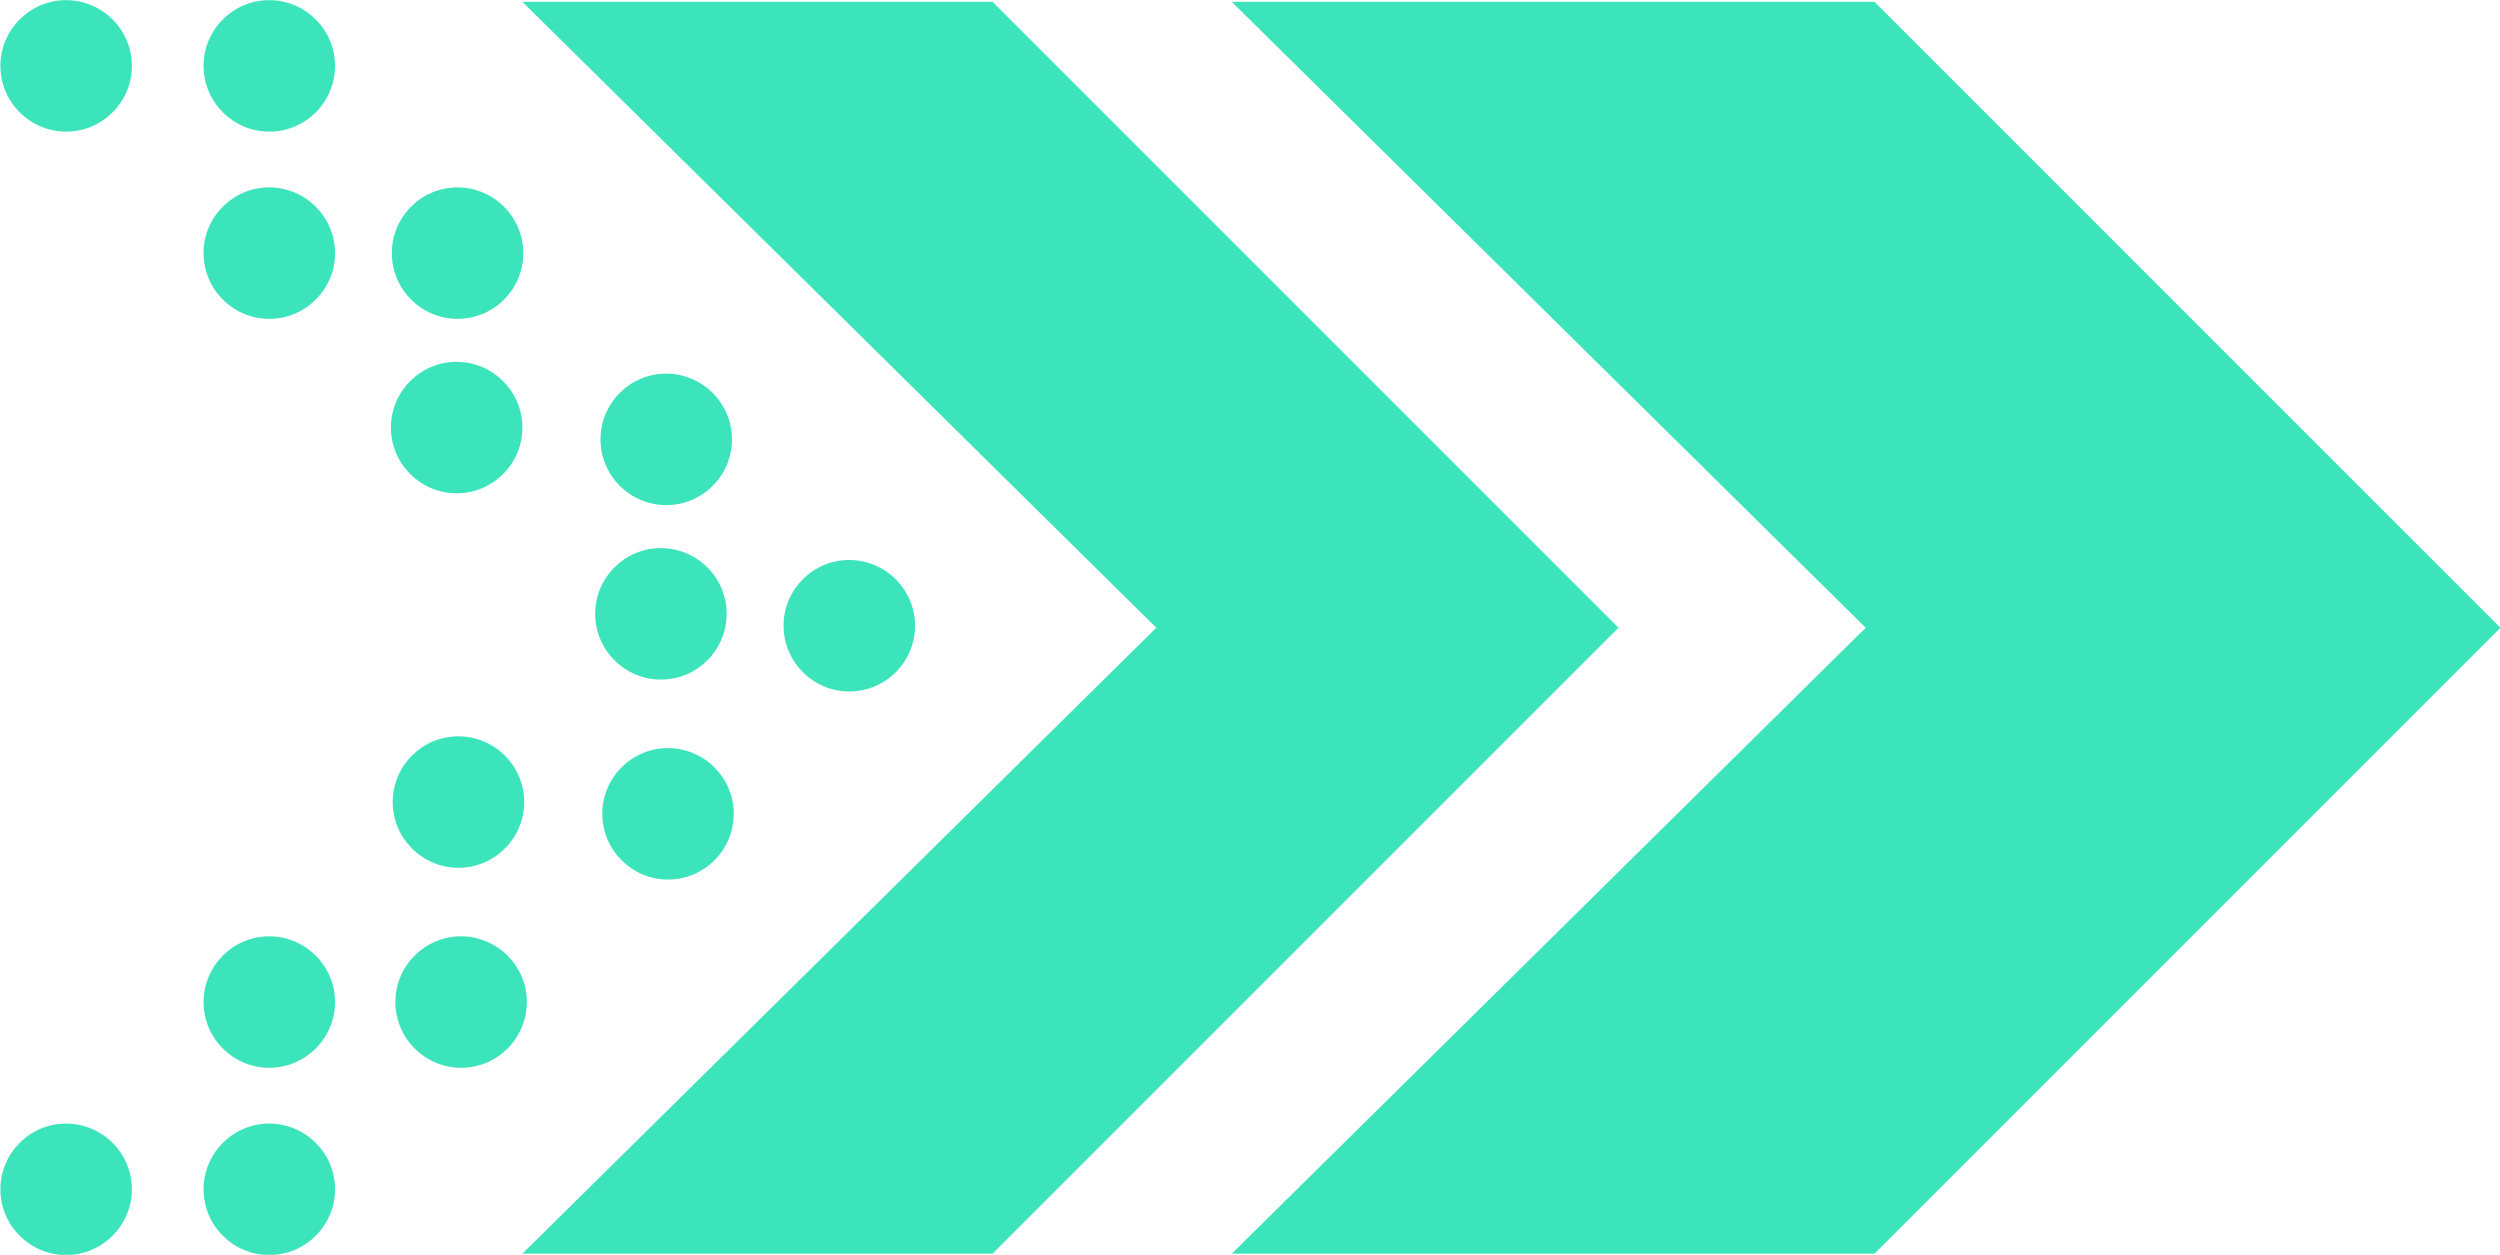 <?xml version="1.0" encoding="UTF-8" standalone="no"?><svg xmlns="http://www.w3.org/2000/svg" xmlns:xlink="http://www.w3.org/1999/xlink" fill="#000000" height="274.8" preserveAspectRatio="xMidYMid meet" version="1" viewBox="23.8 160.2 547.5 274.8" width="547.5" zoomAndPan="magnify"><g fill="#3ce4bc" id="change1_1"><path d="M 348.246 267.68 L 241.168 160.602 L 138.199 160.602 L 277.027 297.676 L 138.199 434.754 L 241.168 434.754 L 378.246 297.676 L 348.246 267.68" fill="inherit"/><path d="M 541.395 267.68 L 434.316 160.602 L 293.559 160.602 L 432.387 297.676 L 293.559 434.754 L 434.316 434.754 L 571.395 297.676 L 541.395 267.68" fill="inherit"/><path d="M 123.875 267.941 C 131.641 267.902 137.945 261.539 137.91 253.773 C 137.871 246.008 131.508 239.703 123.742 239.738 C 115.977 239.777 109.672 246.141 109.711 253.906 C 109.746 261.672 116.109 267.977 123.875 267.941" fill="inherit" fill-rule="evenodd"/><path d="M 123.809 240.035 C 116.133 240.07 109.973 246.293 110.008 253.906 C 110.043 261.48 116.234 267.641 123.809 267.641 L 123.809 267.941 L 123.875 267.641 C 127.551 267.625 131.008 266.168 133.609 263.547 C 136.207 260.922 137.629 257.449 137.613 253.773 C 137.574 246.199 131.383 240.035 123.809 240.035 Z M 123.809 268.238 C 115.906 268.238 109.449 261.809 109.41 253.906 C 109.375 245.969 115.801 239.48 123.742 239.441 C 131.711 239.441 138.172 245.871 138.207 253.77 C 138.227 257.605 136.742 261.227 134.031 263.965 C 131.32 266.699 127.715 268.219 123.879 268.238 L 123.809 268.238" fill="inherit"/><path d="M 124.266 349.945 C 132.031 349.91 138.336 343.547 138.301 335.781 C 138.262 328.016 131.898 321.707 124.133 321.746 C 116.363 321.781 110.062 328.148 110.098 335.914 C 110.137 343.68 116.5 349.984 124.266 349.945" fill="inherit" fill-rule="evenodd"/><path d="M 124.199 322.043 C 116.523 322.078 110.359 328.301 110.395 335.914 C 110.43 343.484 116.621 349.648 124.195 349.648 L 124.195 349.945 L 124.266 349.648 C 131.875 349.613 138.035 343.391 138 335.781 C 137.965 328.207 131.773 322.043 124.199 322.043 Z M 124.195 350.242 C 116.297 350.242 109.836 343.816 109.801 335.914 C 109.762 327.977 116.191 321.484 124.133 321.449 C 132.102 321.449 138.559 327.879 138.598 335.777 C 138.633 343.719 132.203 350.207 124.266 350.242 L 124.195 350.242" fill="inherit"/><path d="M 168.609 308.73 C 176.379 308.695 182.68 302.332 182.645 294.566 C 182.609 286.801 176.242 280.492 168.477 280.531 C 160.711 280.566 154.406 286.934 154.441 294.699 C 154.48 302.465 160.844 308.77 168.609 308.73" fill="inherit" fill-rule="evenodd"/><path d="M 168.547 280.828 C 160.867 280.863 154.703 287.086 154.738 294.695 C 154.777 302.273 160.969 308.434 168.543 308.434 L 168.543 308.73 L 168.609 308.434 C 176.223 308.398 182.383 302.176 182.348 294.566 C 182.312 286.992 176.117 280.828 168.547 280.828 Z M 168.543 309.027 C 160.641 309.027 154.184 302.602 154.145 294.699 C 154.109 286.762 160.535 280.273 168.477 280.234 C 176.445 280.234 182.902 286.66 182.941 294.562 C 182.98 302.504 176.551 308.992 168.613 309.027 L 168.543 309.027" fill="inherit"/><path d="M 124.07 229.734 C 131.836 229.695 138.141 223.332 138.105 215.566 C 138.066 207.801 131.703 201.496 123.938 201.531 C 116.172 201.57 109.867 207.934 109.902 215.699 C 109.941 223.465 116.305 229.77 124.07 229.734" fill="inherit" fill-rule="evenodd"/><path d="M 124.004 201.828 C 116.328 201.867 110.164 208.086 110.199 215.699 C 110.234 223.273 116.43 229.434 124.004 229.438 L 124.004 229.734 L 124.07 229.438 C 127.746 229.418 131.203 227.965 133.801 225.34 C 136.402 222.715 137.824 219.242 137.809 215.566 C 137.77 207.992 131.578 201.828 124.004 201.828 Z M 124.004 230.031 C 116.102 230.031 109.645 223.602 109.605 215.703 C 109.566 207.762 115.996 201.273 123.938 201.234 C 131.906 201.234 138.363 207.664 138.402 215.562 C 138.422 219.398 136.938 223.02 134.227 225.758 C 131.512 228.496 127.906 230.012 124.07 230.031 L 124.004 230.031" fill="inherit"/><path d="M 82.844 229.734 C 90.609 229.695 96.914 223.332 96.879 215.566 C 96.84 207.801 90.477 201.496 82.711 201.531 C 74.945 201.57 68.641 207.934 68.676 215.699 C 68.715 223.465 75.078 229.77 82.844 229.734" fill="inherit" fill-rule="evenodd"/><path d="M 82.777 201.828 C 79.035 201.848 75.578 203.301 72.98 205.926 C 70.379 208.551 68.957 212.023 68.973 215.699 C 69.012 223.273 75.203 229.434 82.777 229.438 L 82.777 229.734 L 82.844 229.438 C 90.453 229.398 96.617 223.18 96.582 215.566 C 96.543 207.992 90.352 201.828 82.777 201.828 Z M 82.777 230.031 C 74.875 230.031 68.418 223.602 68.379 215.703 C 68.359 211.867 69.844 208.246 72.555 205.508 C 75.27 202.77 78.875 201.254 82.711 201.234 C 90.68 201.234 97.141 207.664 97.176 215.562 C 97.211 223.504 90.785 229.992 82.844 230.031 L 82.777 230.031" fill="inherit"/><path d="M 82.844 188.727 C 90.609 188.691 96.914 182.328 96.879 174.562 C 96.84 166.797 90.477 160.492 82.711 160.527 C 74.945 160.562 68.641 166.93 68.676 174.695 C 68.715 182.461 75.078 188.766 82.844 188.727" fill="inherit" fill-rule="evenodd"/><path d="M 82.777 160.824 C 79.035 160.844 75.578 162.297 72.98 164.922 C 70.379 167.547 68.957 171.016 68.973 174.691 C 69.012 182.27 75.203 188.43 82.777 188.43 L 82.777 188.727 L 82.844 188.43 C 90.453 188.395 96.617 182.172 96.582 174.562 C 96.543 166.988 90.352 160.824 82.777 160.824 Z M 82.777 189.027 C 74.875 189.027 68.418 182.598 68.379 174.695 C 68.359 170.859 69.844 167.242 72.555 164.504 C 75.27 161.766 78.875 160.246 82.711 160.23 C 90.68 160.23 97.141 166.656 97.176 174.559 C 97.211 182.5 90.785 188.988 82.844 189.027 L 82.777 189.027" fill="inherit"/><path d="M 38.352 188.727 C 46.117 188.691 52.422 182.328 52.387 174.562 C 52.348 166.797 45.984 160.492 38.219 160.527 C 30.453 160.562 24.148 166.93 24.184 174.695 C 24.223 182.461 30.586 188.766 38.352 188.727" fill="inherit" fill-rule="evenodd"/><path d="M 38.285 160.824 C 30.609 160.859 24.445 167.082 24.48 174.691 C 24.52 182.27 30.711 188.43 38.285 188.43 L 38.285 188.727 L 38.352 188.43 C 45.961 188.395 52.125 182.172 52.09 174.562 C 52.051 166.988 45.859 160.824 38.285 160.824 Z M 38.285 189.027 C 30.383 189.027 23.922 182.598 23.887 174.695 C 23.848 166.758 30.277 160.27 38.219 160.23 C 46.188 160.23 52.645 166.656 52.684 174.559 C 52.719 182.5 46.293 188.988 38.352 189.027 L 38.285 189.027" fill="inherit"/><path d="M 82.844 365.547 C 90.609 365.586 96.914 371.949 96.879 379.715 C 96.84 387.48 90.477 393.785 82.711 393.75 C 74.945 393.711 68.641 387.348 68.676 379.582 C 68.715 371.816 75.078 365.512 82.844 365.547" fill="inherit" fill-rule="evenodd"/><path d="M 82.844 365.844 C 75.203 365.844 69.012 372.008 68.973 379.582 C 68.957 383.262 70.379 386.73 72.98 389.355 C 75.578 391.977 79.035 393.434 82.711 393.449 L 82.777 393.75 L 82.777 393.449 C 90.352 393.449 96.543 387.289 96.582 379.715 C 96.617 372.102 90.453 365.883 82.844 365.844 Z M 82.777 394.047 L 82.711 394.047 C 74.77 394.008 68.344 387.52 68.379 379.582 C 68.418 371.68 74.875 365.25 82.777 365.25 C 90.785 365.289 97.211 371.777 97.176 379.715 C 97.141 387.617 90.68 394.047 82.777 394.047" fill="inherit"/><path d="M 82.844 406.555 C 90.609 406.59 96.914 412.953 96.879 420.719 C 96.84 428.484 90.477 434.789 82.711 434.754 C 74.945 434.719 68.641 428.352 68.676 420.586 C 68.715 412.82 75.078 406.516 82.844 406.555" fill="inherit" fill-rule="evenodd"/><path d="M 82.844 406.852 C 75.203 406.852 69.012 413.012 68.973 420.586 C 68.957 424.266 70.379 427.734 72.98 430.359 C 75.578 432.984 79.035 434.438 82.711 434.457 L 82.777 434.754 L 82.777 434.457 C 90.352 434.457 96.543 428.293 96.582 420.719 C 96.617 413.109 90.453 406.887 82.844 406.852 Z M 82.777 435.051 L 82.711 435.051 C 78.875 435.031 75.27 433.516 72.555 430.777 C 69.844 428.039 68.359 424.422 68.379 420.586 C 68.418 412.684 74.875 406.258 82.777 406.258 C 90.785 406.293 97.211 412.781 97.176 420.723 C 97.141 428.621 90.68 435.051 82.777 435.051" fill="inherit"/><path d="M 38.352 406.555 C 46.117 406.59 52.422 412.953 52.387 420.719 C 52.348 428.484 45.984 434.789 38.219 434.754 C 30.453 434.719 24.148 428.352 24.184 420.586 C 24.223 412.82 30.586 406.516 38.352 406.555" fill="inherit" fill-rule="evenodd"/><path d="M 38.352 406.852 C 30.711 406.852 24.52 413.012 24.48 420.586 C 24.465 424.266 25.887 427.734 28.488 430.359 C 31.086 432.984 34.543 434.438 38.219 434.457 L 38.285 434.754 L 38.285 434.457 C 45.859 434.457 52.051 428.293 52.09 420.719 C 52.125 413.109 45.961 406.887 38.352 406.852 Z M 38.285 435.051 L 38.219 435.051 C 34.383 435.031 30.777 433.516 28.062 430.777 C 25.352 428.039 23.867 424.422 23.887 420.586 C 23.922 412.684 30.383 406.258 38.285 406.258 C 46.293 406.293 52.719 412.781 52.684 420.723 C 52.645 428.621 46.188 435.051 38.285 435.051" fill="inherit"/><path d="M 124.852 393.75 C 132.613 393.711 138.922 387.348 138.883 379.582 C 138.848 371.816 132.48 365.512 124.715 365.547 C 116.949 365.586 110.645 371.949 110.684 379.715 C 110.719 387.48 117.082 393.785 124.852 393.75" fill="inherit" fill-rule="evenodd"/><path d="M 124.785 365.844 C 117.105 365.883 110.945 372.102 110.98 379.715 C 111.016 387.289 117.207 393.449 124.781 393.449 L 124.781 393.75 L 124.848 393.449 C 132.461 393.414 138.621 387.195 138.586 379.582 C 138.551 372.008 132.359 365.844 124.785 365.844 Z M 124.781 394.047 C 116.883 394.047 110.422 387.617 110.387 379.715 C 110.348 371.777 116.773 365.289 124.715 365.25 C 132.684 365.25 139.145 371.68 139.18 379.582 C 139.219 387.52 132.789 394.008 124.852 394.047 L 124.781 394.047" fill="inherit"/><path d="M 169.773 270.52 C 177.539 270.484 183.844 264.121 183.809 256.352 C 183.77 248.586 177.406 242.281 169.641 242.32 C 161.875 242.355 155.57 248.723 155.605 256.488 C 155.645 264.254 162.008 270.559 169.773 270.52" fill="inherit" fill-rule="evenodd"/><path d="M 169.707 242.617 C 162.031 242.652 155.867 248.875 155.906 256.484 C 155.941 264.062 162.133 270.223 169.707 270.223 L 169.707 270.52 L 169.773 270.223 C 173.449 270.207 176.906 268.75 179.508 266.125 C 182.105 263.5 183.527 260.031 183.512 256.355 C 183.473 248.781 177.281 242.617 169.707 242.617 Z M 169.707 270.816 C 161.805 270.816 155.348 264.391 155.309 256.488 C 155.273 248.551 161.699 242.059 169.641 242.023 C 177.609 242.023 184.066 248.449 184.105 256.352 C 184.121 260.188 182.641 263.809 179.93 266.543 C 177.219 269.281 173.613 270.801 169.777 270.816 L 169.707 270.816" fill="inherit"/><path d="M 170.164 352.527 C 177.93 352.492 184.234 346.129 184.195 338.359 C 184.16 330.594 177.797 324.289 170.031 324.324 C 162.266 324.363 155.961 330.727 155.996 338.496 C 156.031 346.262 162.398 352.566 170.164 352.527" fill="inherit" fill-rule="evenodd"/><path d="M 170.098 324.621 C 162.422 324.66 156.258 330.883 156.293 338.492 C 156.328 346.066 162.523 352.23 170.098 352.23 L 170.098 352.527 L 170.164 352.23 C 177.773 352.195 183.938 345.973 183.898 338.363 C 183.863 330.785 177.672 324.621 170.098 324.621 Z M 170.098 352.824 C 162.195 352.824 155.734 346.398 155.699 338.496 C 155.66 330.559 162.09 324.066 170.027 324.027 C 177.996 324.027 184.457 330.457 184.492 338.359 C 184.531 346.297 178.105 352.785 170.164 352.824 L 170.098 352.824" fill="inherit"/><path d="M 209.867 311.336 C 217.633 311.297 223.938 304.934 223.902 297.168 C 223.863 289.402 217.5 283.098 209.734 283.133 C 201.969 283.172 195.664 289.535 195.699 297.301 C 195.738 305.066 202.102 311.371 209.867 311.336" fill="inherit" fill-rule="evenodd"/><path d="M 209.801 283.43 C 202.125 283.469 195.961 289.688 195.996 297.301 C 196.035 304.875 202.227 311.039 209.801 311.039 L 209.801 311.336 L 209.867 311.039 C 217.477 311 223.641 304.781 223.605 297.168 C 223.566 289.594 217.375 283.43 209.801 283.43 Z M 209.801 311.633 C 201.898 311.633 195.441 305.203 195.402 297.305 C 195.367 289.363 201.793 282.875 209.734 282.836 C 217.703 282.836 224.16 289.266 224.199 297.168 C 224.238 305.105 217.809 311.594 209.867 311.633 L 209.801 311.633" fill="inherit"/></g></svg>